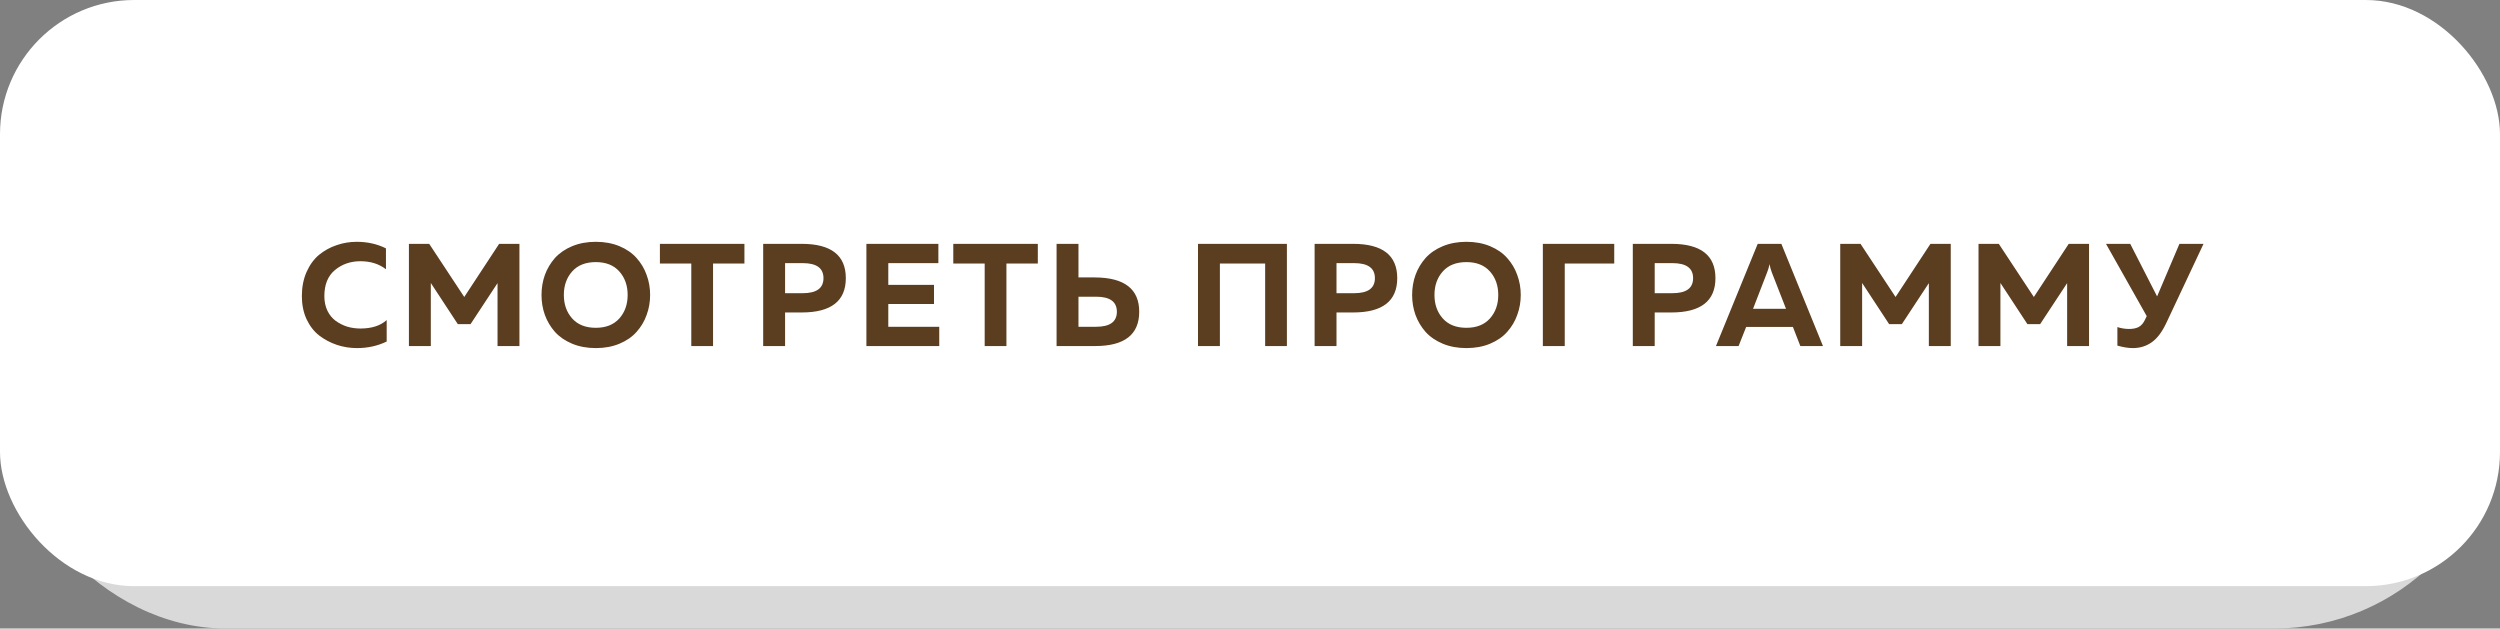 <?xml version="1.0" encoding="UTF-8"?> <svg xmlns="http://www.w3.org/2000/svg" width="354" height="89" viewBox="0 0 354 89" fill="none"><rect x="0" y="0" width="354" height="89" fill="#808080" stroke="none"/><rect y="6" width="354" height="83" rx="32" fill="#D9D9D9"></rect><rect width="354" height="83" rx="19" fill="white"></rect><path d="M42.744 41.93C42.744 40.662 42.965 39.525 43.406 38.519C43.861 37.499 44.453 36.686 45.184 36.08C45.928 35.474 46.755 35.019 47.664 34.715C48.574 34.398 49.525 34.24 50.517 34.24C52.033 34.24 53.411 34.55 54.651 35.17V38.126C53.673 37.368 52.467 36.989 51.034 36.989C49.628 36.989 48.422 37.41 47.416 38.25C46.424 39.077 45.928 40.304 45.928 41.93C45.928 42.702 46.072 43.391 46.362 43.997C46.651 44.59 47.037 45.065 47.52 45.424C48.016 45.782 48.56 46.058 49.153 46.251C49.759 46.43 50.386 46.519 51.034 46.519C52.632 46.519 53.873 46.12 54.755 45.32V48.359C53.473 48.979 52.074 49.289 50.558 49.289C49.566 49.289 48.615 49.138 47.706 48.835C46.796 48.531 45.962 48.09 45.204 47.512C44.46 46.933 43.861 46.161 43.406 45.196C42.965 44.232 42.744 43.143 42.744 41.93ZM70.678 34.529H73.552V49H70.451V40.09L66.627 45.899H64.828L61.004 40.07V49H57.903V34.529H60.776L65.738 42.054L70.678 34.529ZM77.154 44.597C76.837 43.701 76.678 42.757 76.678 41.765C76.678 40.772 76.837 39.828 77.154 38.933C77.484 38.037 77.96 37.237 78.58 36.535C79.214 35.832 80.027 35.274 81.019 34.86C82.012 34.447 83.128 34.24 84.368 34.24C85.609 34.24 86.725 34.447 87.717 34.86C88.709 35.274 89.516 35.832 90.136 36.535C90.77 37.237 91.245 38.037 91.562 38.933C91.893 39.828 92.058 40.772 92.058 41.765C92.058 42.757 91.893 43.701 91.562 44.597C91.245 45.493 90.77 46.292 90.136 46.995C89.516 47.698 88.709 48.256 87.717 48.669C86.725 49.083 85.609 49.289 84.368 49.289C83.128 49.289 82.012 49.083 81.019 48.669C80.027 48.256 79.214 47.698 78.58 46.995C77.96 46.292 77.484 45.493 77.154 44.597ZM87.697 45.093C88.482 44.211 88.875 43.102 88.875 41.765C88.875 40.428 88.482 39.319 87.697 38.437C86.911 37.554 85.802 37.114 84.368 37.114C82.921 37.114 81.805 37.554 81.019 38.437C80.234 39.319 79.841 40.428 79.841 41.765C79.841 43.102 80.234 44.211 81.019 45.093C81.805 45.975 82.921 46.416 84.368 46.416C85.802 46.416 86.911 45.975 87.697 45.093ZM93.442 34.529H105.411V37.32H100.967V49H97.887V37.32H93.442V34.529ZM108.067 34.529H113.525C117.687 34.529 119.768 36.149 119.768 39.387C119.768 42.626 117.687 44.245 113.525 44.245H111.168V49H108.067V34.529ZM113.669 41.517C115.626 41.517 116.605 40.807 116.605 39.387C116.605 37.968 115.626 37.258 113.669 37.258H111.168V41.517H113.669ZM122.682 34.529H132.874V37.258H125.783V40.338H132.254V43.046H125.783V46.271H132.998V49H122.682V34.529ZM134.986 34.529H146.955V37.32H142.511V49H139.431V37.32H134.986V34.529ZM155.069 49H149.611V34.529H152.712V39.284H155.069C159.231 39.312 161.312 40.931 161.312 44.142C161.312 47.381 159.231 49 155.069 49ZM152.712 42.013V46.271H155.213C157.17 46.271 158.149 45.562 158.149 44.142C158.149 42.722 157.17 42.013 155.213 42.013H152.712ZM172.737 49H169.636V34.529H182.225V49H179.145V37.32H172.737V49ZM186.149 34.529H191.606C195.768 34.529 197.849 36.149 197.849 39.387C197.849 42.626 195.768 44.245 191.606 44.245H189.249V49H186.149V34.529ZM191.751 41.517C193.708 41.517 194.686 40.807 194.686 39.387C194.686 37.968 193.708 37.258 191.751 37.258H189.249V41.517H191.751ZM200.433 44.597C200.116 43.701 199.957 42.757 199.957 41.765C199.957 40.772 200.116 39.828 200.433 38.933C200.764 38.037 201.239 37.237 201.859 36.535C202.493 35.832 203.306 35.274 204.299 34.86C205.291 34.447 206.407 34.24 207.647 34.24C208.888 34.24 210.004 34.447 210.996 34.86C211.989 35.274 212.795 35.832 213.415 36.535C214.049 37.237 214.524 38.037 214.841 38.933C215.172 39.828 215.338 40.772 215.338 41.765C215.338 42.757 215.172 43.701 214.841 44.597C214.524 45.493 214.049 46.292 213.415 46.995C212.795 47.698 211.989 48.256 210.996 48.669C210.004 49.083 208.888 49.289 207.647 49.289C206.407 49.289 205.291 49.083 204.299 48.669C203.306 48.256 202.493 47.698 201.859 46.995C201.239 46.292 200.764 45.493 200.433 44.597ZM210.976 45.093C211.761 44.211 212.154 43.102 212.154 41.765C212.154 40.428 211.761 39.319 210.976 38.437C210.19 37.554 209.081 37.114 207.647 37.114C206.2 37.114 205.084 37.554 204.299 38.437C203.513 39.319 203.12 40.428 203.12 41.765C203.12 43.102 203.513 44.211 204.299 45.093C205.084 45.975 206.2 46.416 207.647 46.416C209.081 46.416 210.19 45.975 210.976 45.093ZM221.568 49H218.467V34.529H228.576V37.32H221.568V49ZM231.205 34.529H236.663C240.825 34.529 242.906 36.149 242.906 39.387C242.906 42.626 240.825 44.245 236.663 44.245H234.306V49H231.205V34.529ZM236.807 41.517C238.764 41.517 239.743 40.807 239.743 39.387C239.743 37.968 238.764 37.258 236.807 37.258H234.306V41.517H236.807ZM246.183 49H242.979L248.891 34.529H252.24L258.132 49H254.928L253.874 46.292H247.258L246.183 49ZM250.235 38.54L248.23 43.729H252.902L250.876 38.54C250.738 38.154 250.635 37.775 250.566 37.403C250.483 37.83 250.373 38.209 250.235 38.54ZM273.352 34.529H276.226V49H273.125V40.09L269.3 45.899H267.502L263.677 40.07V49H260.577V34.529H263.45L268.411 42.054L273.352 34.529ZM292.933 34.529H295.807V49H292.706V40.09L288.882 45.899H287.083L283.259 40.07V49H280.158V34.529H283.031L287.993 42.054L292.933 34.529ZM306.768 45.692C306.148 47.016 305.445 47.946 304.659 48.483C303.887 49.021 303.005 49.289 302.013 49.289C301.365 49.289 300.635 49.172 299.822 48.938V46.313C300.359 46.492 300.918 46.581 301.496 46.581C302.02 46.581 302.461 46.492 302.819 46.313C303.191 46.12 303.495 45.775 303.729 45.279L303.977 44.762L298.209 34.529H301.641L305.445 41.971L308.608 34.529H312.019L306.768 45.692Z" fill="#5B3D20"></path></svg> 